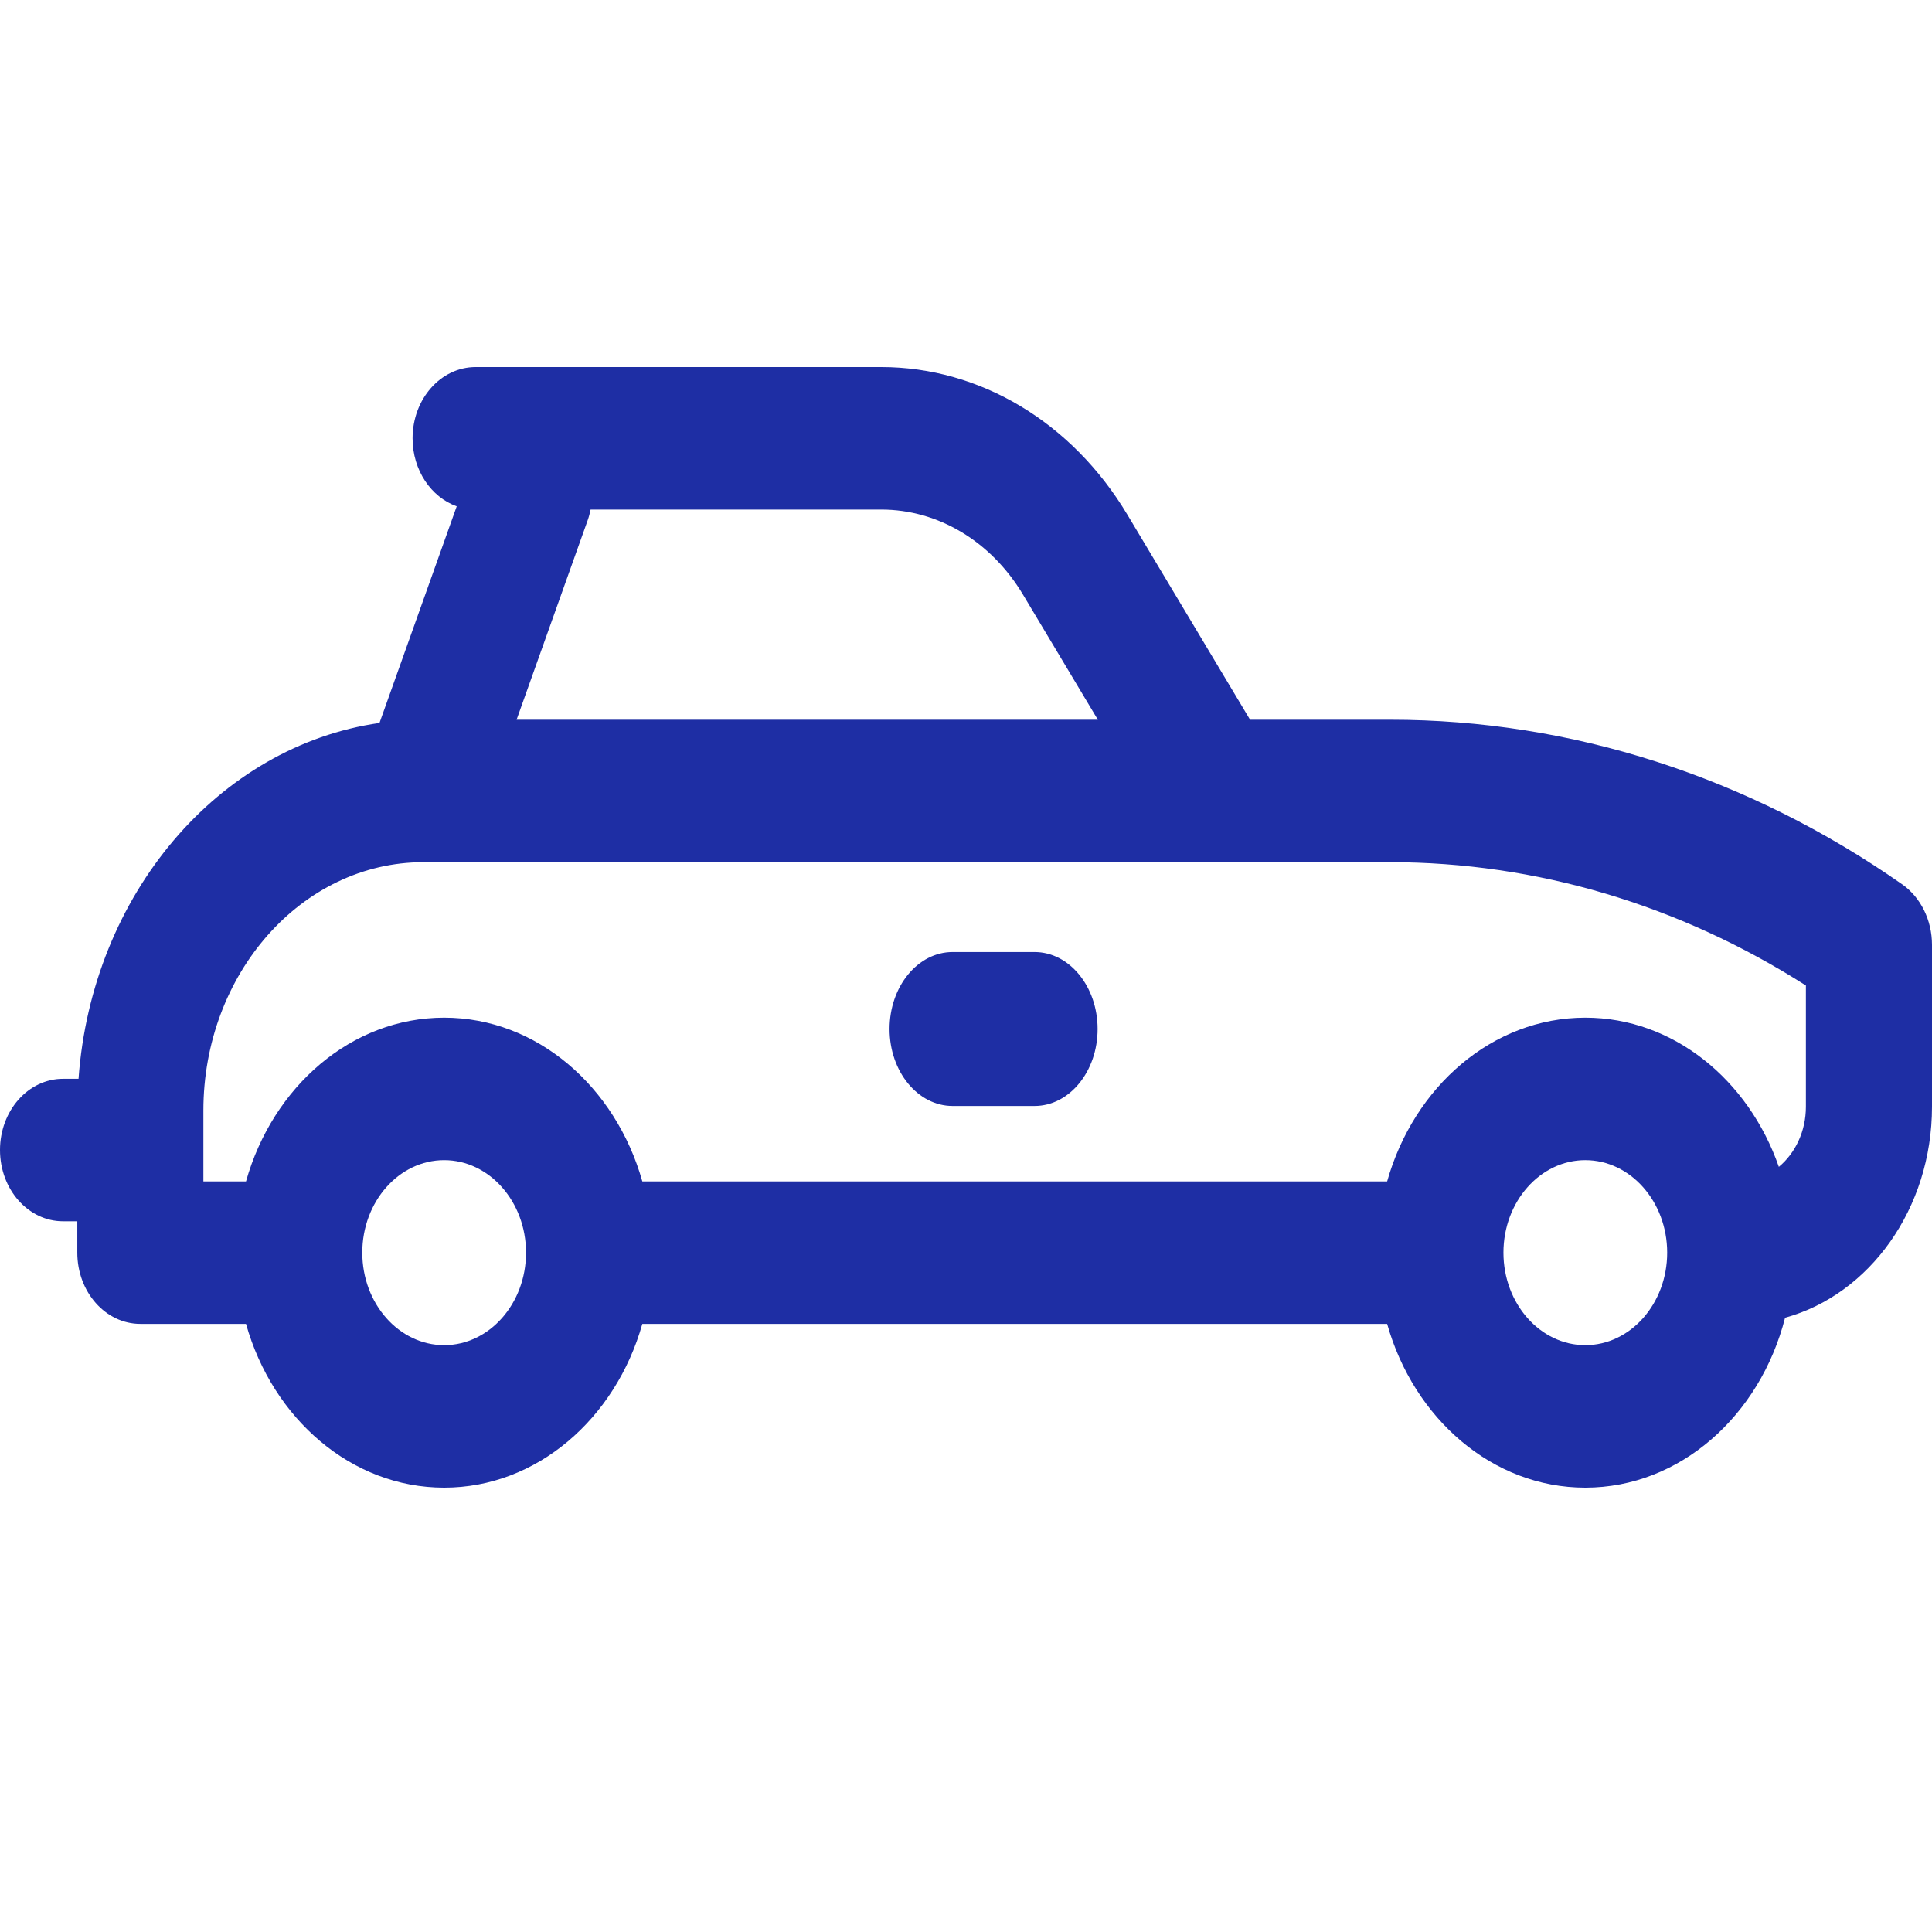 <?xml version="1.0" encoding="UTF-8"?>
<svg xmlns="http://www.w3.org/2000/svg" width="100" height="100" viewBox="0 0 100 100" fill="none">
  <path d="M98.454 45.771C90.488 40.199 81.326 37.253 71.957 37.253H64.704L58.356 26.645C55.492 21.858 50.729 19 45.615 19H24.618C22.816 19 21.355 20.651 21.355 22.687C21.355 24.339 22.316 25.736 23.64 26.206L19.642 37.42C11.31 38.614 4.749 46.3 4.065 55.838H3.263C1.461 55.838 0 57.489 0 59.525C0 61.562 1.461 63.213 3.263 63.213H4.001V64.837C4.001 66.873 5.462 68.524 7.264 68.524H12.733C14.118 73.434 18.192 77 22.99 77C27.788 77 31.861 73.434 33.247 68.524H71.798C73.184 73.434 77.257 77 82.055 77C86.956 77 91.099 73.278 92.396 68.206C96.754 67.011 100 62.568 100 57.282V48.906C100 47.629 99.415 46.443 98.454 45.771ZM30.419 26.926C30.484 26.744 30.531 26.56 30.569 26.375H45.615C48.559 26.375 51.301 28.02 52.949 30.776L56.825 37.253H26.738L30.419 26.926ZM22.99 69.625C20.653 69.625 18.752 67.477 18.752 64.837C18.752 62.197 20.653 60.049 22.99 60.049C25.326 60.049 27.227 62.197 27.227 64.837C27.227 67.477 25.326 69.625 22.99 69.625ZM82.055 69.625C79.719 69.625 77.818 67.477 77.818 64.837C77.818 62.197 79.719 60.049 82.055 60.049C84.392 60.049 86.293 62.197 86.293 64.837C86.293 67.477 84.392 69.625 82.055 69.625ZM92.073 60.396C90.499 55.88 86.603 52.674 82.055 52.674C77.257 52.674 73.184 56.24 71.798 61.15H33.247C31.861 56.24 27.788 52.674 22.99 52.674C18.192 52.674 14.118 56.24 12.733 61.15H10.527V57.484C10.527 50.4 15.625 44.636 21.893 44.628C21.896 44.628 21.9 44.628 21.904 44.628C21.912 44.628 21.919 44.627 21.927 44.627H71.956C79.511 44.627 86.912 46.828 93.473 51.009V57.282H93.473C93.473 58.56 92.92 59.691 92.073 60.396Z" fill="#1E2EA4"></path>
  <path d="M53.548 49.277H49.306C47.504 49.277 46.043 51.061 46.043 53.261C46.043 55.461 47.504 57.245 49.306 57.245H53.548C55.35 57.245 56.812 55.461 56.812 53.261C56.812 51.061 55.351 49.277 53.548 49.277Z" fill="#1E2EA4"></path>
</svg>
